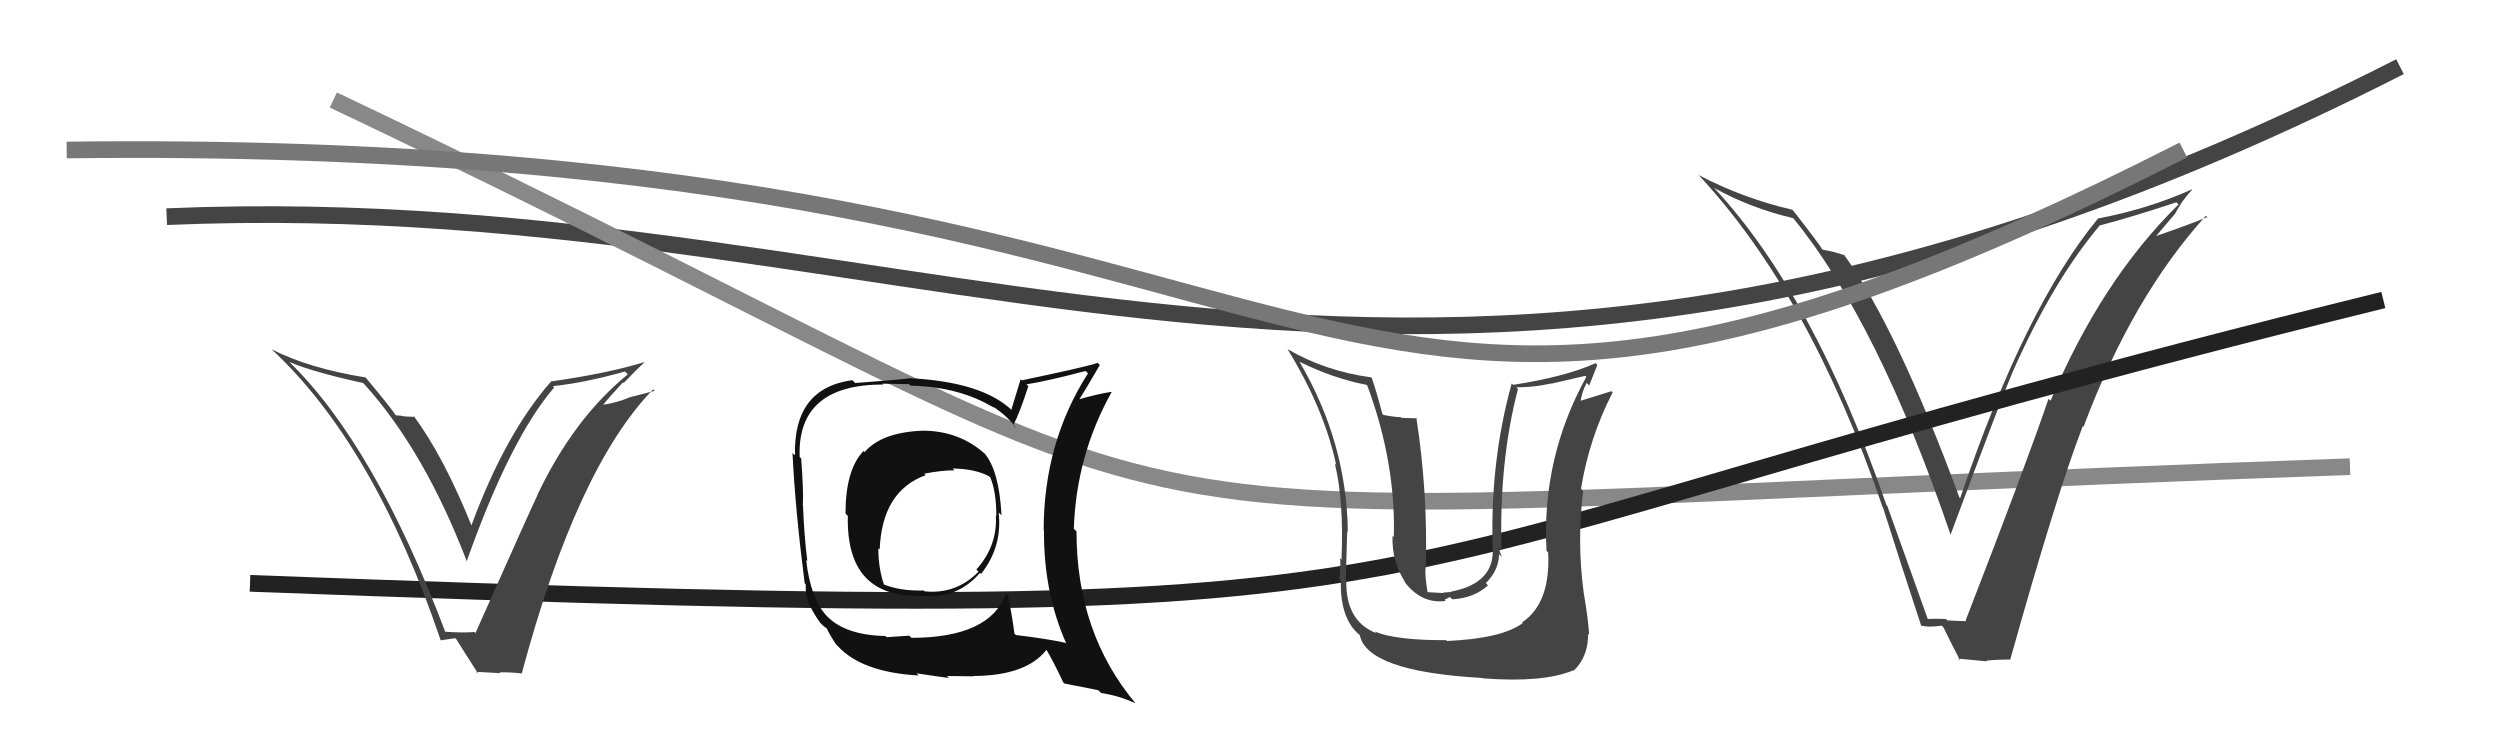 <svg xmlns="http://www.w3.org/2000/svg" width="150" height="44" viewBox="0,0,150,44"><path d="M10 13 C57 11,85 34,144 4" stroke="#444" fill="none"/><path d="M20 6 C81 35,55 31,141 28" stroke="#888" fill="none"/><path fill="#444" d="M115.65 37.22L115.72 37.29L113.24 30.36L113.19 30.31Q108.83 17.73 102.90 11.33L102.87 11.30L102.82 11.26Q105.00 12.48 107.59 13.09L107.54 13.05L107.61 13.11Q112.70 19.34 117.04 32.10L117.05 32.11L117.03 32.09Q120.06 23.96 120.74 22.36L120.75 22.37L120.74 22.36Q123.19 16.82 126.01 13.50L125.91 13.40L126.02 13.52Q127.95 13.01 130.58 12.14L130.57 12.12L130.71 12.27Q126.08 16.81 123.03 24.05L123.09 24.10L122.91 23.93Q121.63 27.71 117.94 37.22L117.93 37.21L117.99 37.27Q117.40 37.26 116.83 37.22L116.70 37.09L116.75 37.14Q116.15 37.11 115.58 37.14ZM120.55 39.53L120.62 39.60L120.61 39.59Q123.41 29.60 124.97 25.56L125.06 25.65L125.01 25.61Q127.93 17.83 132.35 12.95L132.50 13.10L132.42 13.03Q131.43 13.45 129.34 14.17L129.35 14.18L130.49 12.84L130.49 12.85Q130.92 12.02 131.53 11.38L131.51 11.36L131.52 11.36Q128.89 12.54 125.88 13.11L125.87 13.10L125.88 13.11Q121.49 18.43 117.61 29.89L117.59 29.87L117.56 29.84Q113.78 19.59 110.59 15.21L110.58 15.21L110.70 15.33Q110.19 15.13 109.32 14.97L109.39 15.05L109.38 15.03Q109.22 14.72 107.62 12.67L107.57 12.62L107.53 12.58Q104.61 11.91 101.91 10.50L101.92 10.51L101.87 10.45Q108.58 17.62 112.95 30.41L112.89 30.35L112.97 30.42Q114.10 33.99 115.28 37.57L115.25 37.54L115.23 37.52Q115.67 37.66 116.51 37.54L116.62 37.66L116.61 37.65Q116.93 38.31 117.61 39.64L117.47 39.50L117.50 39.52Q118.50 39.61 119.22 39.68L119.07 39.53L119.17 39.64Q119.83 39.57 120.59 39.57Z"/><path d="M15 35 C95 38,74 35,143 18" stroke="#222" fill="none"/><path fill="#444" d="M26.65 37.93L26.80 38.08L26.77 38.05Q22.48 26.68 17.34 21.70L17.51 21.86L17.36 21.72Q18.81 22.33 21.78 22.98L21.89 23.08L21.85 23.04Q25.47 27.05 28.02 33.71L27.93 33.61L28.00 33.68Q30.62 26.30 33.25 23.25L33.15 23.15L33.17 23.17Q35.07 22.97 37.50 22.29L37.55 22.34L37.67 22.46Q34.42 25.11 32.25 29.68L32.35 29.77L32.26 29.68Q31.92 30.37 28.53 37.98L28.62 38.08L28.46 37.92Q27.84 37.98 26.62 37.90ZM31.27 40.34L31.40 40.47L31.31 40.39Q34.62 28.05 39.19 23.36L39.28 23.45L37.70 23.86L37.71 23.87Q36.99 24.17 36.15 24.29L36.20 24.34L36.17 24.31Q36.56 23.82 37.38 22.94L37.41 22.97L37.42 22.98Q38.25 22.12 38.70 21.70L38.65 21.65L38.71 21.71Q36.53 22.39 33.11 22.88L33.02 22.79L33.09 22.86Q30.32 25.99 28.26 31.59L28.31 31.64L28.35 31.68Q26.64 27.41 24.81 24.94L24.88 25.01L24.33 24.99L24.33 24.99Q23.99 24.92 23.76 24.92L23.77 24.93L23.68 24.84Q23.59 24.63 21.88 22.58L21.93 22.63L21.95 22.65Q18.54 22.10 16.30 20.96L16.33 20.99L16.30 20.96Q22.45 26.68 26.44 38.41L26.45 38.42L27.31 38.29L27.39 38.37Q27.87 39.15 28.71 40.45L28.57 40.31L30.03 40.39L29.97 40.34Q30.69 40.33 31.33 40.41Z"/><path d="M4 9 C85 8,76 37,131 9" stroke="#777" fill="none"/><path fill="#111" d="M55.38 25.87L55.43 25.92L55.35 25.84Q52.90 25.94 51.88 27.12L51.80 27.05L51.81 27.06Q50.73 28.18 50.73 30.81L50.87 30.96L50.87 30.95Q50.75 35.93 55.35 35.74L55.38 35.77L55.37 35.76Q57.45 35.94 58.80 34.37L58.81 34.38L58.86 34.44Q60.15 32.81 59.92 30.75L59.93 30.76L60.09 30.92Q59.95 28.23 59.07 27.20L59.11 27.24L59.13 27.26Q57.56 25.84 55.35 25.84ZM60.49 35.74L60.51 35.76L60.37 35.62Q59.37 38.27 54.68 38.27L54.56 38.14L53.20 38.23L53.12 38.16Q50.72 38.11 49.62 36.97L49.64 36.99L49.65 37.00Q48.64 35.99 48.37 33.60L48.48 33.70L48.44 33.67Q48.25 32.14 48.18 30.35L48.25 30.42L48.17 30.35Q48.22 29.44 48.07 27.50L48.05 27.49L47.98 27.41Q47.82 23.07 53.00 23.07L52.95 23.02L54.54 23.05L54.63 23.14Q57.58 23.20 59.68 24.49L59.60 24.42L59.55 24.37Q60.46 24.98 60.96 25.66L60.92 25.63L60.80 25.50Q61.17 24.81 61.70 23.17L61.59 23.06L61.59 23.06Q62.81 22.87 65.13 22.26L65.21 22.33L65.28 22.40Q62.62 26.56 62.62 31.81L62.66 31.86L62.64 31.83Q62.61 35.54 63.98 38.62L64.09 38.73L63.93 38.57Q62.85 38.33 60.95 38.10L60.98 38.13L60.86 38.01Q60.79 37.29 60.48 35.73ZM63.72 40.87L63.86 41.01L65.89 41.41L66.07 41.58Q67.14 41.74 68.13 42.20L68.20 42.27L68.14 42.21Q64.59 37.98 64.59 31.89L64.55 31.84L64.43 31.73Q64.57 27.33 66.70 23.52L66.67 23.49L66.69 23.51Q65.92 23.62 64.59 24.00L64.70 24.11L64.68 24.09Q65.11 23.42 65.99 21.90L65.99 21.90L65.86 21.77Q65.31 21.98 61.31 22.82L61.24 22.75L60.68 24.58L60.75 24.65Q58.97 22.91 54.56 22.69L54.54 22.67L54.57 22.70Q53.55 22.82 51.31 22.98L51.15 22.82L51.14 22.81Q47.59 23.29 47.70 27.33L47.72 27.34L47.55 27.18Q47.71 30.54 48.28 34.99L48.34 35.05L48.35 35.48L48.36 35.49Q48.42 36.27 49.22 37.38L49.27 37.43L49.32 37.48Q49.47 37.62 49.66 37.74L49.68 37.76L49.59 37.67Q49.78 38.09 50.16 38.66L50.34 38.83L50.28 38.78Q51.73 40.34 55.12 40.53L55.01 40.42L54.98 40.40Q56.78 40.67 56.94 40.67L56.82 40.56L58.41 40.58L58.38 40.56Q61.57 40.55 62.79 38.99L62.85 39.05L62.79 38.99Q63.19 39.66 63.80 40.95ZM57.26 28.21L57.17 28.12L57.16 28.11Q58.51 28.13 59.35 28.58L59.48 28.72L59.42 28.65Q59.78 29.51 59.78 30.96L59.77 30.95L59.75 30.92Q59.86 32.75 58.58 34.17L58.52 34.11L58.71 34.30Q57.38 35.67 55.47 35.48L55.45 35.46L55.43 35.43Q54.01 35.47 52.98 35.05L52.99 35.06L53.05 35.11Q52.70 34.11 52.70 32.89L52.82 33.02L52.78 32.98Q52.92 29.46 55.54 28.51L55.46 28.43L55.46 28.42Q56.48 28.22 57.27 28.22Z"/><path fill="#444" d="M86.75 38.39L86.70 38.34L86.77 38.41Q83.73 38.42 82.48 37.89L82.60 38.01L82.58 37.99Q80.71 37.26 80.78 34.79L80.64 34.65L80.75 34.76Q80.84 31.30 80.84 31.87L80.91 31.95L80.87 31.90Q80.80 26.51 77.95 21.67L78.00 21.73L78.00 21.72Q80.01 22.71 81.99 23.09L82.01 23.11L82.04 23.14Q83.75 27.74 83.63 32.23L83.63 32.23L83.55 32.15Q83.50 33.73 84.33 34.95L84.25 34.86L84.20 34.81Q85.22 36.25 86.74 36.06L86.67 35.99L86.99 35.82L87.14 35.96Q88.46 35.88 89.28 35.12L89.13 34.97L89.15 34.99Q89.94 34.20 89.94 33.25L90.07 33.38L90.11 33.42Q89.96 33.04 89.92 32.85L90.01 32.93L90.09 33.02Q89.94 27.68 91.08 23.34L90.99 23.26L90.97 23.24Q92.07 23.24 93.06 23.01L93.08 23.02L95.12 22.55L95.18 22.61Q92.49 27.49 92.79 33.05L92.78 33.04L92.89 33.15Q93.04 36.19 91.33 37.34L91.39 37.40L91.37 37.38Q90.13 38.31 86.82 38.46ZM89.07 40.79L89.04 40.76L88.97 40.70Q92.58 40.98 94.40 40.22L94.39 40.21L94.42 40.24Q95.29 39.43 95.29 38.02L95.20 37.94L95.35 38.09Q95.29 37.11 95.02 35.55L94.90 35.42L95.02 35.55Q94.61 32.47 94.99 29.46L94.85 29.33L94.86 29.33Q95.35 26.28 96.76 23.54L96.75 23.54L96.69 23.47Q95.96 23.70 94.63 24.11L94.80 24.28L94.80 24.29Q94.89 23.54 95.20 22.97L95.35 23.13L95.84 21.90L95.73 21.79Q93.95 22.60 90.79 23.09L90.73 23.04L90.70 23.01Q89.40 27.72 89.56 32.83L89.58 32.85L89.56 32.83Q89.71 35.00 87.05 35.50L87.07 35.52L86.65 35.55L86.53 35.58L85.68 35.53L85.65 35.51Q85.49 34.55 85.53 34.05L85.47 34.00L85.55 34.07Q85.67 29.47 84.98 25.06L85.03 25.10L84.09 25.07L84.04 25.03Q83.53 25.01 82.99 24.89L82.99 24.89L82.94 24.83Q82.58 23.45 82.31 22.69L82.28 22.66L82.26 22.64Q79.53 22.27 77.29 20.97L77.28 20.97L77.24 20.93Q79.44 24.50 80.17 27.89L80.22 27.95L80.09 27.81Q80.64 30.08 80.49 33.58L80.44 33.53L80.40 33.49Q80.45 33.65 80.37 34.76L80.45 34.84L80.45 34.83Q80.39 37.29 81.76 38.24L81.75 38.23L81.58 38.06Q81.95 40.29 88.95 40.68Z"/></svg>